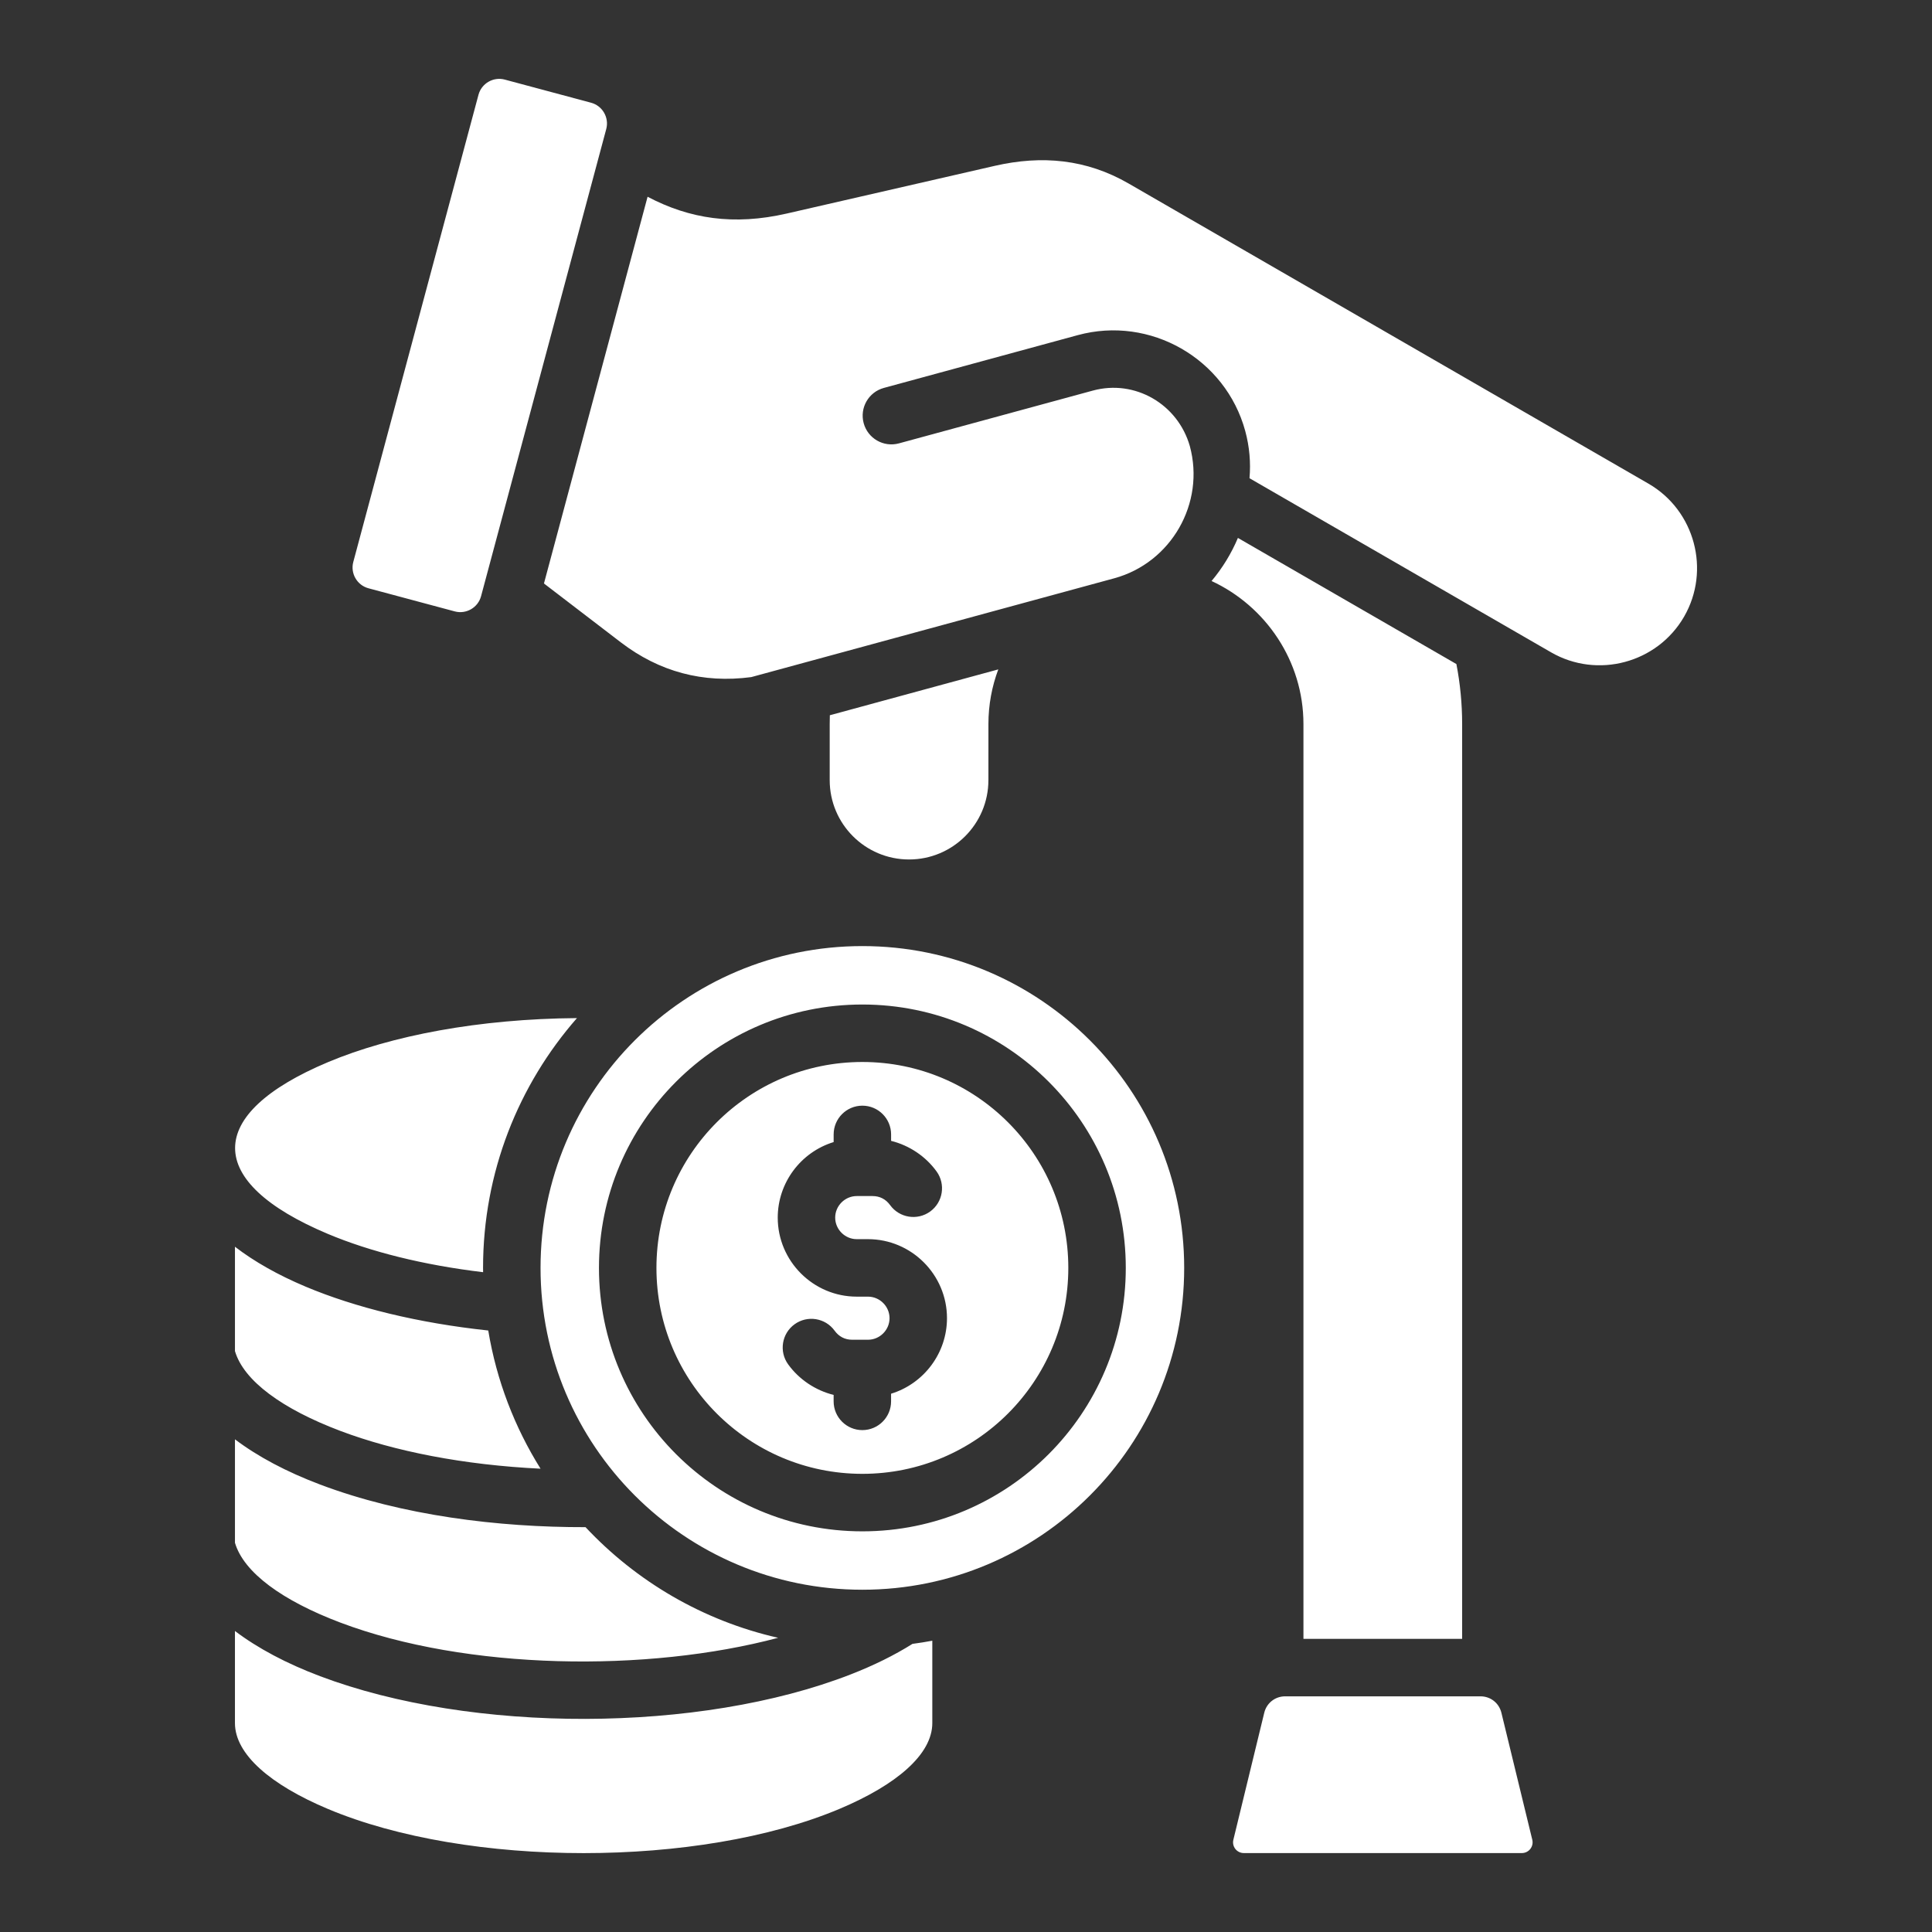 <?xml version="1.0" encoding="UTF-8"?>
<svg xmlns="http://www.w3.org/2000/svg" width="1200pt" height="1200pt" version="1.1" viewBox="0 0 1200 1200">
  <rect x="0" y="0" width="1200" height="1200" fill="#333333" stroke="none"/>
  <path d="m535.63 587.63c110.4 0 199.89 89.496 199.89 199.89 0 110.39-89.496 199.89-199.89 199.89-110.4 0-199.89-89.496-199.89-199.89s89.488-199.89 199.89-199.89zm262.62 465.99h121.3c6.258 0 11.523 4.152 13.004 10.223l19.176 78.855c1.027 4.238-2.144 8.277-6.504 8.277h-172.65c-4.359 0-7.531-4.039-6.504-8.277l19.176-78.855c1.473-6.07 6.75-10.223 13.008-10.223zm-460.39-691.21 47.68 36.516c23.965 18.355 51.121 25.594 81.051 21.637l225.43-61.359c35.461-9.648 56.645-46.676 46.996-82.152-7.422-25.961-33.98-41.598-60.258-34.445l-120.42 32.781c-9.516 2.582-19.309-3.035-21.895-12.551-2.582-9.516 3.035-19.309 12.551-21.895l120.42-32.781c44.977-12.246 91.801 14.57 104.03 59.547 2.668 9.809 3.477 19.715 2.644 29.328l187.3 108.13c28.812 16.629 66 6.672 82.629-22.141s6.672-66-22.141-82.629l-322.9-186.43c-26.129-15.086-53.766-17.695-83.168-10.945l-129.11 29.605c-32.949 7.555-60.43 3.305-86.473-10.422zm276.05 122.14c0 27.219-22.066 49.285-49.285 49.285s-49.285-22.066-49.285-49.285v-34.824c0-1.824 0.023-3.648 0.086-5.473l104.63-28.48c-3.969 10.594-6.133 22.027-6.133 33.941l-0.004 34.836zm290.68-72.098c2.34 12.074 3.574 24.539 3.574 37.273v568.21h-98.57v-568.21c0-39.195-23.496-73.285-57.074-88.848 6.769-8.043 12.293-17.082 16.371-26.766zm-605.8-42.121c-1.898 7.078-9.246 11.312-16.309 9.43l-53.633-14.375c-7.078-1.898-11.312-9.246-9.418-16.324l77.766-290.2c1.898-7.078 9.246-11.312 16.309-9.43l53.633 14.375c7.078 1.898 11.312 9.246 9.418 16.324zm-152.86 642.7v57.195c0 19.371 22.055 38.328 57.711 53.328 87.035 36.602 230.68 36.602 317.72 0 35.656-15 57.711-33.957 57.711-53.328v-51.148c-4.078 0.758-8.18 1.422-12.32 1.961-11.191 7.039-24.086 13.406-38.414 18.98-93.895 36.574-235.24 36.699-329.51 1.102-20.789-7.836-38.676-17.312-52.895-28.09zm212.44-380.67c-60.797 0.453-115.35 10.836-154.73 27.391-76.836 32.312-76.812 74.352 0 106.65 26.277 11.043 59.301 19.348 96.43 23.781-0.012-0.883-0.035-1.777-0.035-2.656-0.004-59.438 22.027-113.72 58.332-155.17zm-55.113 194.04c-43.422-4.629-82.406-14.203-113.41-27.234-17.059-7.176-31.848-15.504-43.91-24.797v64.812c5.438 18.539 29.547 36.012 65.449 49.578 33.586 12.688 76.605 21.16 124.36 23.473-16.078-25.719-27.328-54.742-32.484-85.832zm-157.32 67.582v64.25c5.438 18.539 29.547 36.012 65.449 49.578 78.516 29.645 190.73 31.078 271.93 9.453-46.652-10.578-88.039-34.996-119.63-68.719-54.27 0.133-113.85-7.211-164.85-26.473-20.793-7.848-38.68-17.328-52.898-28.09zm435.79-166.38c-6.809-9.418-16.984-16.199-28.25-18.992v-4.016c0-9.855-7.996-17.84-17.84-17.84s-17.84 7.996-17.84 17.84v4.762c-20.523 6.305-34.727 25.359-34.727 46.934 0 27.023 22.055 49.078 49.078 49.078h6.981c7.324 0 13.383 6.062 13.383 13.383 0 7.324-6.062 13.383-13.383 13.383h-9.832c-4.519 0-8.254-1.961-10.898-5.621-5.781-7.973-16.922-9.746-24.883-3.981-7.961 5.766-9.746 16.922-3.981 24.883 6.809 9.418 16.984 16.199 28.25 18.992v4.016c0 9.855 7.996 17.84 17.84 17.84s17.84-7.996 17.84-17.84v-4.762c20.523-6.305 34.727-25.359 34.727-46.922 0-27.023-22.055-49.078-49.078-49.078h-6.981c-7.324 0-13.383-6.062-13.383-13.383 0-7.324 6.062-13.383 13.383-13.383h9.832c4.519 0 8.254 1.961 10.898 5.621 5.781 7.973 16.922 9.746 24.883 3.981 7.961-5.769 9.746-16.926 3.981-24.895zm-46.09-103.68c-90.355 0-163.61 73.25-163.61 163.61s73.25 163.61 163.61 163.61c90.355 0 163.61-73.25 163.61-163.61s-73.262-163.61-163.61-163.61zm0 35.695c-70.641 0-127.91 57.258-127.91 127.91s57.258 127.9 127.91 127.9 127.91-57.258 127.91-127.91c0-70.652-57.27-127.9-127.91-127.9z" fill="#fff" fill-rule="evenodd"></path>
</svg>
